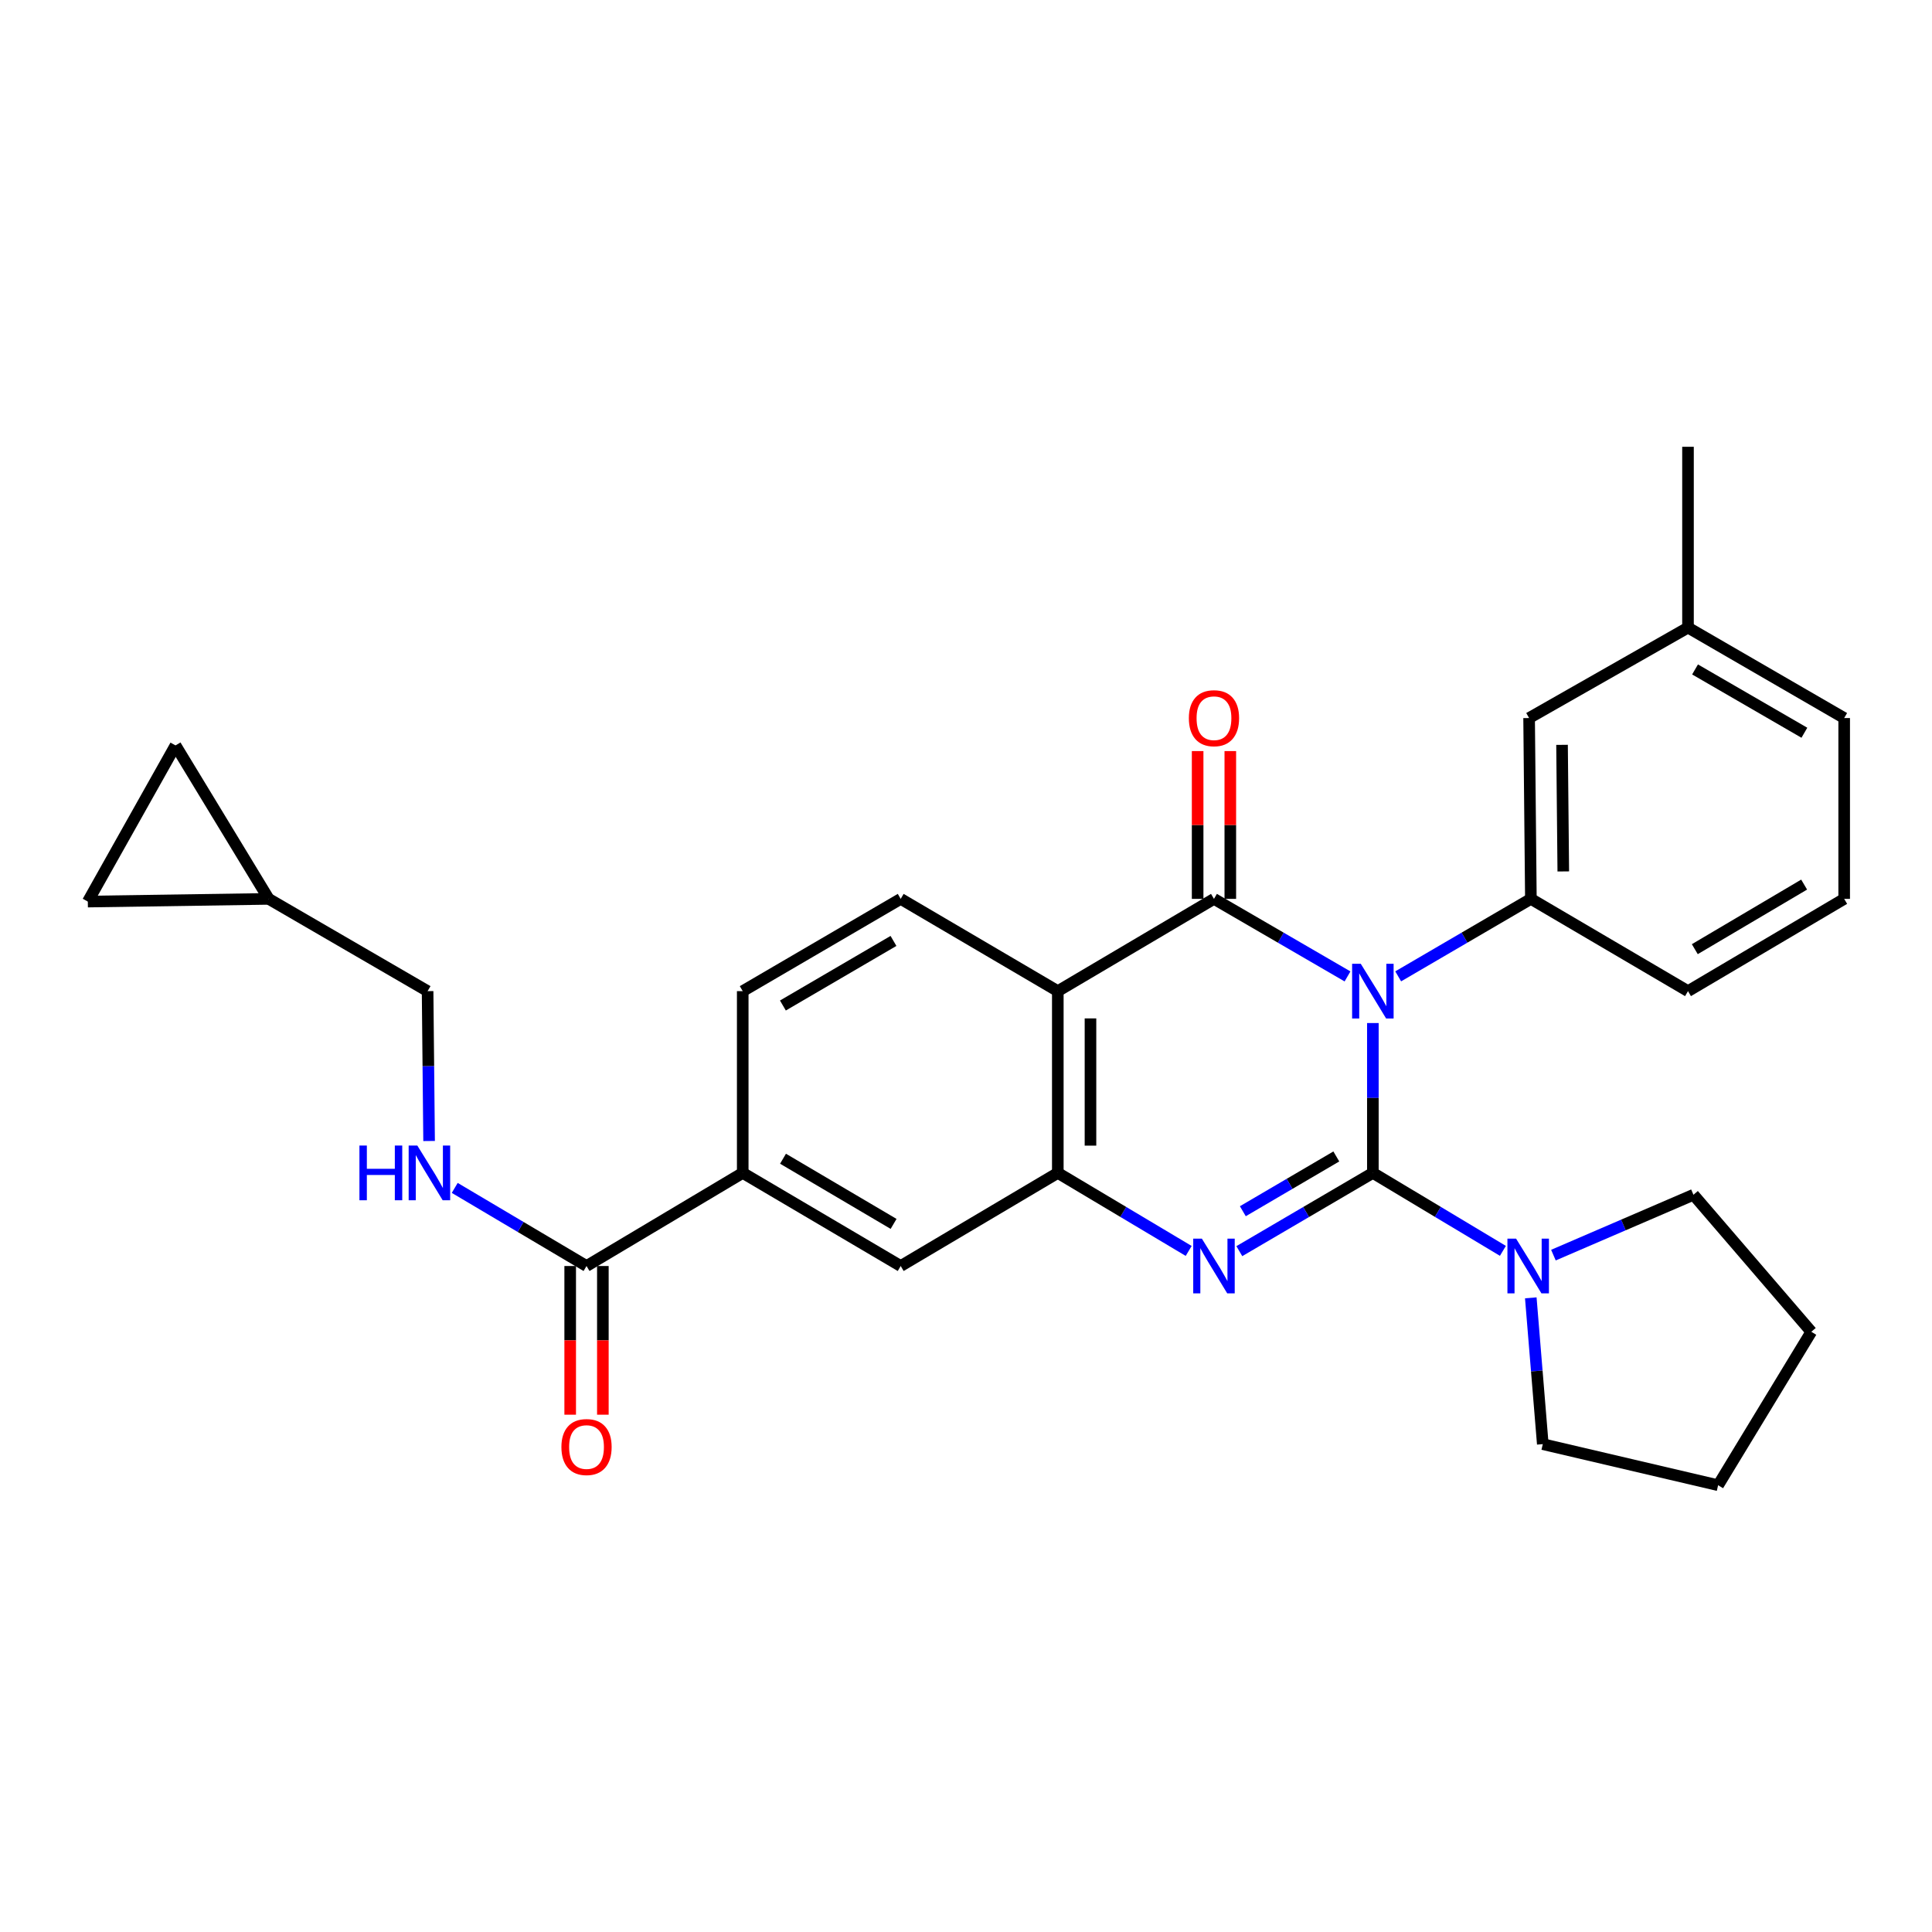 <?xml version='1.0' encoding='iso-8859-1'?>
<svg version='1.1' baseProfile='full'
              xmlns='http://www.w3.org/2000/svg'
                      xmlns:rdkit='http://www.rdkit.org/xml'
                      xmlns:xlink='http://www.w3.org/1999/xlink'
                  xml:space='preserve'
width='1000px' height='1000px' viewBox='0 0 1000 1000'>
<!-- END OF HEADER -->
<rect style='opacity:1.0;fill:#FFFFFF;stroke:none' width='1000' height='1000' x='0' y='0'> </rect>
<path class='bond-0' d='M 710.592,529.524 L 710.592,568.307' style='fill:none;fill-rule:evenodd;stroke:#0000FF;stroke-width:6px;stroke-linecap:butt;stroke-linejoin:miter;stroke-opacity:1' />
<path class='bond-0' d='M 710.592,568.307 L 710.592,607.091' style='fill:none;fill-rule:evenodd;stroke:#000000;stroke-width:6px;stroke-linecap:butt;stroke-linejoin:miter;stroke-opacity:1' />
<path class='bond-1' d='M 697.475,505.395 L 662.913,485.327' style='fill:none;fill-rule:evenodd;stroke:#0000FF;stroke-width:6px;stroke-linecap:butt;stroke-linejoin:miter;stroke-opacity:1' />
<path class='bond-1' d='M 662.913,485.327 L 628.351,465.258' style='fill:none;fill-rule:evenodd;stroke:#000000;stroke-width:6px;stroke-linecap:butt;stroke-linejoin:miter;stroke-opacity:1' />
<path class='bond-5' d='M 723.7,505.359 L 758.042,485.309' style='fill:none;fill-rule:evenodd;stroke:#0000FF;stroke-width:6px;stroke-linecap:butt;stroke-linejoin:miter;stroke-opacity:1' />
<path class='bond-5' d='M 758.042,485.309 L 792.383,465.258' style='fill:none;fill-rule:evenodd;stroke:#000000;stroke-width:6px;stroke-linecap:butt;stroke-linejoin:miter;stroke-opacity:1' />
<path class='bond-2' d='M 710.592,607.091 L 676.033,627.343' style='fill:none;fill-rule:evenodd;stroke:#000000;stroke-width:6px;stroke-linecap:butt;stroke-linejoin:miter;stroke-opacity:1' />
<path class='bond-2' d='M 676.033,627.343 L 641.474,647.595' style='fill:none;fill-rule:evenodd;stroke:#0000FF;stroke-width:6px;stroke-linecap:butt;stroke-linejoin:miter;stroke-opacity:1' />
<path class='bond-2' d='M 691.675,598.576 L 667.483,612.753' style='fill:none;fill-rule:evenodd;stroke:#000000;stroke-width:6px;stroke-linecap:butt;stroke-linejoin:miter;stroke-opacity:1' />
<path class='bond-2' d='M 667.483,612.753 L 643.292,626.93' style='fill:none;fill-rule:evenodd;stroke:#0000FF;stroke-width:6px;stroke-linecap:butt;stroke-linejoin:miter;stroke-opacity:1' />
<path class='bond-6' d='M 710.592,607.091 L 744.246,627.266' style='fill:none;fill-rule:evenodd;stroke:#000000;stroke-width:6px;stroke-linecap:butt;stroke-linejoin:miter;stroke-opacity:1' />
<path class='bond-6' d='M 744.246,627.266 L 777.9,647.442' style='fill:none;fill-rule:evenodd;stroke:#0000FF;stroke-width:6px;stroke-linecap:butt;stroke-linejoin:miter;stroke-opacity:1' />
<path class='bond-3' d='M 628.351,465.258 L 547.519,513.012' style='fill:none;fill-rule:evenodd;stroke:#000000;stroke-width:6px;stroke-linecap:butt;stroke-linejoin:miter;stroke-opacity:1' />
<path class='bond-12' d='M 636.806,465.258 L 636.806,427.008' style='fill:none;fill-rule:evenodd;stroke:#000000;stroke-width:6px;stroke-linecap:butt;stroke-linejoin:miter;stroke-opacity:1' />
<path class='bond-12' d='M 636.806,427.008 L 636.806,388.759' style='fill:none;fill-rule:evenodd;stroke:#FF0000;stroke-width:6px;stroke-linecap:butt;stroke-linejoin:miter;stroke-opacity:1' />
<path class='bond-12' d='M 619.896,465.258 L 619.896,427.008' style='fill:none;fill-rule:evenodd;stroke:#000000;stroke-width:6px;stroke-linecap:butt;stroke-linejoin:miter;stroke-opacity:1' />
<path class='bond-12' d='M 619.896,427.008 L 619.896,388.759' style='fill:none;fill-rule:evenodd;stroke:#FF0000;stroke-width:6px;stroke-linecap:butt;stroke-linejoin:miter;stroke-opacity:1' />
<path class='bond-29' d='M 615.258,647.479 L 581.388,627.285' style='fill:none;fill-rule:evenodd;stroke:#0000FF;stroke-width:6px;stroke-linecap:butt;stroke-linejoin:miter;stroke-opacity:1' />
<path class='bond-29' d='M 581.388,627.285 L 547.519,607.091' style='fill:none;fill-rule:evenodd;stroke:#000000;stroke-width:6px;stroke-linecap:butt;stroke-linejoin:miter;stroke-opacity:1' />
<path class='bond-4' d='M 547.519,513.012 L 547.519,607.091' style='fill:none;fill-rule:evenodd;stroke:#000000;stroke-width:6px;stroke-linecap:butt;stroke-linejoin:miter;stroke-opacity:1' />
<path class='bond-4' d='M 564.429,527.124 L 564.429,592.979' style='fill:none;fill-rule:evenodd;stroke:#000000;stroke-width:6px;stroke-linecap:butt;stroke-linejoin:miter;stroke-opacity:1' />
<path class='bond-9' d='M 547.519,513.012 L 466.198,465.258' style='fill:none;fill-rule:evenodd;stroke:#000000;stroke-width:6px;stroke-linecap:butt;stroke-linejoin:miter;stroke-opacity:1' />
<path class='bond-8' d='M 547.519,607.091 L 466.198,655.286' style='fill:none;fill-rule:evenodd;stroke:#000000;stroke-width:6px;stroke-linecap:butt;stroke-linejoin:miter;stroke-opacity:1' />
<path class='bond-16' d='M 792.383,465.258 L 791.462,371.659' style='fill:none;fill-rule:evenodd;stroke:#000000;stroke-width:6px;stroke-linecap:butt;stroke-linejoin:miter;stroke-opacity:1' />
<path class='bond-16' d='M 809.155,451.052 L 808.51,385.532' style='fill:none;fill-rule:evenodd;stroke:#000000;stroke-width:6px;stroke-linecap:butt;stroke-linejoin:miter;stroke-opacity:1' />
<path class='bond-21' d='M 792.383,465.258 L 873.704,513.012' style='fill:none;fill-rule:evenodd;stroke:#000000;stroke-width:6px;stroke-linecap:butt;stroke-linejoin:miter;stroke-opacity:1' />
<path class='bond-22' d='M 804.052,649.652 L 840.292,634.032' style='fill:none;fill-rule:evenodd;stroke:#0000FF;stroke-width:6px;stroke-linecap:butt;stroke-linejoin:miter;stroke-opacity:1' />
<path class='bond-22' d='M 840.292,634.032 L 876.532,618.411' style='fill:none;fill-rule:evenodd;stroke:#000000;stroke-width:6px;stroke-linecap:butt;stroke-linejoin:miter;stroke-opacity:1' />
<path class='bond-23' d='M 792.334,671.758 L 795.44,709.622' style='fill:none;fill-rule:evenodd;stroke:#0000FF;stroke-width:6px;stroke-linecap:butt;stroke-linejoin:miter;stroke-opacity:1' />
<path class='bond-23' d='M 795.44,709.622 L 798.546,747.485' style='fill:none;fill-rule:evenodd;stroke:#000000;stroke-width:6px;stroke-linecap:butt;stroke-linejoin:miter;stroke-opacity:1' />
<path class='bond-7' d='M 303.584,655.286 L 384.435,607.091' style='fill:none;fill-rule:evenodd;stroke:#000000;stroke-width:6px;stroke-linecap:butt;stroke-linejoin:miter;stroke-opacity:1' />
<path class='bond-11' d='M 303.584,655.286 L 269.475,635.071' style='fill:none;fill-rule:evenodd;stroke:#000000;stroke-width:6px;stroke-linecap:butt;stroke-linejoin:miter;stroke-opacity:1' />
<path class='bond-11' d='M 269.475,635.071 L 235.367,614.856' style='fill:none;fill-rule:evenodd;stroke:#0000FF;stroke-width:6px;stroke-linecap:butt;stroke-linejoin:miter;stroke-opacity:1' />
<path class='bond-18' d='M 295.129,655.286 L 295.129,693.765' style='fill:none;fill-rule:evenodd;stroke:#000000;stroke-width:6px;stroke-linecap:butt;stroke-linejoin:miter;stroke-opacity:1' />
<path class='bond-18' d='M 295.129,693.765 L 295.129,732.244' style='fill:none;fill-rule:evenodd;stroke:#FF0000;stroke-width:6px;stroke-linecap:butt;stroke-linejoin:miter;stroke-opacity:1' />
<path class='bond-18' d='M 312.04,655.286 L 312.04,693.765' style='fill:none;fill-rule:evenodd;stroke:#000000;stroke-width:6px;stroke-linecap:butt;stroke-linejoin:miter;stroke-opacity:1' />
<path class='bond-18' d='M 312.04,693.765 L 312.04,732.244' style='fill:none;fill-rule:evenodd;stroke:#FF0000;stroke-width:6px;stroke-linecap:butt;stroke-linejoin:miter;stroke-opacity:1' />
<path class='bond-32' d='M 466.198,655.286 L 384.435,607.091' style='fill:none;fill-rule:evenodd;stroke:#000000;stroke-width:6px;stroke-linecap:butt;stroke-linejoin:miter;stroke-opacity:1' />
<path class='bond-32' d='M 462.521,633.488 L 405.287,599.752' style='fill:none;fill-rule:evenodd;stroke:#000000;stroke-width:6px;stroke-linecap:butt;stroke-linejoin:miter;stroke-opacity:1' />
<path class='bond-17' d='M 466.198,465.258 L 384.435,513.012' style='fill:none;fill-rule:evenodd;stroke:#000000;stroke-width:6px;stroke-linecap:butt;stroke-linejoin:miter;stroke-opacity:1' />
<path class='bond-17' d='M 462.462,487.024 L 405.228,520.451' style='fill:none;fill-rule:evenodd;stroke:#000000;stroke-width:6px;stroke-linecap:butt;stroke-linejoin:miter;stroke-opacity:1' />
<path class='bond-10' d='M 384.435,607.091 L 384.435,513.012' style='fill:none;fill-rule:evenodd;stroke:#000000;stroke-width:6px;stroke-linecap:butt;stroke-linejoin:miter;stroke-opacity:1' />
<path class='bond-19' d='M 222.099,590.578 L 221.711,551.795' style='fill:none;fill-rule:evenodd;stroke:#0000FF;stroke-width:6px;stroke-linecap:butt;stroke-linejoin:miter;stroke-opacity:1' />
<path class='bond-19' d='M 221.711,551.795 L 221.324,513.012' style='fill:none;fill-rule:evenodd;stroke:#000000;stroke-width:6px;stroke-linecap:butt;stroke-linejoin:miter;stroke-opacity:1' />
<path class='bond-13' d='M 139.073,465.258 L 221.324,513.012' style='fill:none;fill-rule:evenodd;stroke:#000000;stroke-width:6px;stroke-linecap:butt;stroke-linejoin:miter;stroke-opacity:1' />
<path class='bond-14' d='M 139.073,465.258 L 90.85,385.835' style='fill:none;fill-rule:evenodd;stroke:#000000;stroke-width:6px;stroke-linecap:butt;stroke-linejoin:miter;stroke-opacity:1' />
<path class='bond-15' d='M 139.073,465.258 L 45.455,466.658' style='fill:none;fill-rule:evenodd;stroke:#000000;stroke-width:6px;stroke-linecap:butt;stroke-linejoin:miter;stroke-opacity:1' />
<path class='bond-33' d='M 90.85,385.835 L 45.455,466.658' style='fill:none;fill-rule:evenodd;stroke:#000000;stroke-width:6px;stroke-linecap:butt;stroke-linejoin:miter;stroke-opacity:1' />
<path class='bond-20' d='M 791.462,371.659 L 873.704,324.845' style='fill:none;fill-rule:evenodd;stroke:#000000;stroke-width:6px;stroke-linecap:butt;stroke-linejoin:miter;stroke-opacity:1' />
<path class='bond-26' d='M 873.704,324.845 L 873.704,231.254' style='fill:none;fill-rule:evenodd;stroke:#000000;stroke-width:6px;stroke-linecap:butt;stroke-linejoin:miter;stroke-opacity:1' />
<path class='bond-30' d='M 873.704,324.845 L 954.545,371.659' style='fill:none;fill-rule:evenodd;stroke:#000000;stroke-width:6px;stroke-linecap:butt;stroke-linejoin:miter;stroke-opacity:1' />
<path class='bond-30' d='M 877.356,346.501 L 933.945,379.27' style='fill:none;fill-rule:evenodd;stroke:#000000;stroke-width:6px;stroke-linecap:butt;stroke-linejoin:miter;stroke-opacity:1' />
<path class='bond-24' d='M 873.704,513.012 L 954.545,465.258' style='fill:none;fill-rule:evenodd;stroke:#000000;stroke-width:6px;stroke-linecap:butt;stroke-linejoin:miter;stroke-opacity:1' />
<path class='bond-24' d='M 877.229,491.289 L 933.819,457.861' style='fill:none;fill-rule:evenodd;stroke:#000000;stroke-width:6px;stroke-linecap:butt;stroke-linejoin:miter;stroke-opacity:1' />
<path class='bond-27' d='M 876.532,618.411 L 937.532,689.332' style='fill:none;fill-rule:evenodd;stroke:#000000;stroke-width:6px;stroke-linecap:butt;stroke-linejoin:miter;stroke-opacity:1' />
<path class='bond-28' d='M 798.546,747.485 L 889.299,768.746' style='fill:none;fill-rule:evenodd;stroke:#000000;stroke-width:6px;stroke-linecap:butt;stroke-linejoin:miter;stroke-opacity:1' />
<path class='bond-25' d='M 954.545,465.258 L 954.545,371.659' style='fill:none;fill-rule:evenodd;stroke:#000000;stroke-width:6px;stroke-linecap:butt;stroke-linejoin:miter;stroke-opacity:1' />
<path class='bond-31' d='M 937.532,689.332 L 889.299,768.746' style='fill:none;fill-rule:evenodd;stroke:#000000;stroke-width:6px;stroke-linecap:butt;stroke-linejoin:miter;stroke-opacity:1' />
<path  class='atom-0' d='M 704.332 498.852
L 713.612 513.852
Q 714.532 515.332, 716.012 518.012
Q 717.492 520.692, 717.572 520.852
L 717.572 498.852
L 721.332 498.852
L 721.332 527.172
L 717.452 527.172
L 707.492 510.772
Q 706.332 508.852, 705.092 506.652
Q 703.892 504.452, 703.532 503.772
L 703.532 527.172
L 699.852 527.172
L 699.852 498.852
L 704.332 498.852
' fill='#0000FF'/>
<path  class='atom-3' d='M 622.091 641.126
L 631.371 656.126
Q 632.291 657.606, 633.771 660.286
Q 635.251 662.966, 635.331 663.126
L 635.331 641.126
L 639.091 641.126
L 639.091 669.446
L 635.211 669.446
L 625.251 653.046
Q 624.091 651.126, 622.851 648.926
Q 621.651 646.726, 621.291 646.046
L 621.291 669.446
L 617.611 669.446
L 617.611 641.126
L 622.091 641.126
' fill='#0000FF'/>
<path  class='atom-7' d='M 784.723 641.126
L 794.003 656.126
Q 794.923 657.606, 796.403 660.286
Q 797.883 662.966, 797.963 663.126
L 797.963 641.126
L 801.723 641.126
L 801.723 669.446
L 797.843 669.446
L 787.883 653.046
Q 786.723 651.126, 785.483 648.926
Q 784.283 646.726, 783.923 646.046
L 783.923 669.446
L 780.243 669.446
L 780.243 641.126
L 784.723 641.126
' fill='#0000FF'/>
<path  class='atom-12' d='M 186.043 592.931
L 189.883 592.931
L 189.883 604.971
L 204.363 604.971
L 204.363 592.931
L 208.203 592.931
L 208.203 621.251
L 204.363 621.251
L 204.363 608.171
L 189.883 608.171
L 189.883 621.251
L 186.043 621.251
L 186.043 592.931
' fill='#0000FF'/>
<path  class='atom-12' d='M 216.003 592.931
L 225.283 607.931
Q 226.203 609.411, 227.683 612.091
Q 229.163 614.771, 229.243 614.931
L 229.243 592.931
L 233.003 592.931
L 233.003 621.251
L 229.123 621.251
L 219.163 604.851
Q 218.003 602.931, 216.763 600.731
Q 215.563 598.531, 215.203 597.851
L 215.203 621.251
L 211.523 621.251
L 211.523 592.931
L 216.003 592.931
' fill='#0000FF'/>
<path  class='atom-13' d='M 615.351 371.739
Q 615.351 364.939, 618.711 361.139
Q 622.071 357.339, 628.351 357.339
Q 634.631 357.339, 637.991 361.139
Q 641.351 364.939, 641.351 371.739
Q 641.351 378.619, 637.951 382.539
Q 634.551 386.419, 628.351 386.419
Q 622.111 386.419, 618.711 382.539
Q 615.351 378.659, 615.351 371.739
M 628.351 383.219
Q 632.671 383.219, 634.991 380.339
Q 637.351 377.419, 637.351 371.739
Q 637.351 366.179, 634.991 363.379
Q 632.671 360.539, 628.351 360.539
Q 624.031 360.539, 621.671 363.339
Q 619.351 366.139, 619.351 371.739
Q 619.351 377.459, 621.671 380.339
Q 624.031 383.219, 628.351 383.219
' fill='#FF0000'/>
<path  class='atom-19' d='M 290.584 748.984
Q 290.584 742.184, 293.944 738.384
Q 297.304 734.584, 303.584 734.584
Q 309.864 734.584, 313.224 738.384
Q 316.584 742.184, 316.584 748.984
Q 316.584 755.864, 313.184 759.784
Q 309.784 763.664, 303.584 763.664
Q 297.344 763.664, 293.944 759.784
Q 290.584 755.904, 290.584 748.984
M 303.584 760.464
Q 307.904 760.464, 310.224 757.584
Q 312.584 754.664, 312.584 748.984
Q 312.584 743.424, 310.224 740.624
Q 307.904 737.784, 303.584 737.784
Q 299.264 737.784, 296.904 740.584
Q 294.584 743.384, 294.584 748.984
Q 294.584 754.704, 296.904 757.584
Q 299.264 760.464, 303.584 760.464
' fill='#FF0000'/>
</svg>
